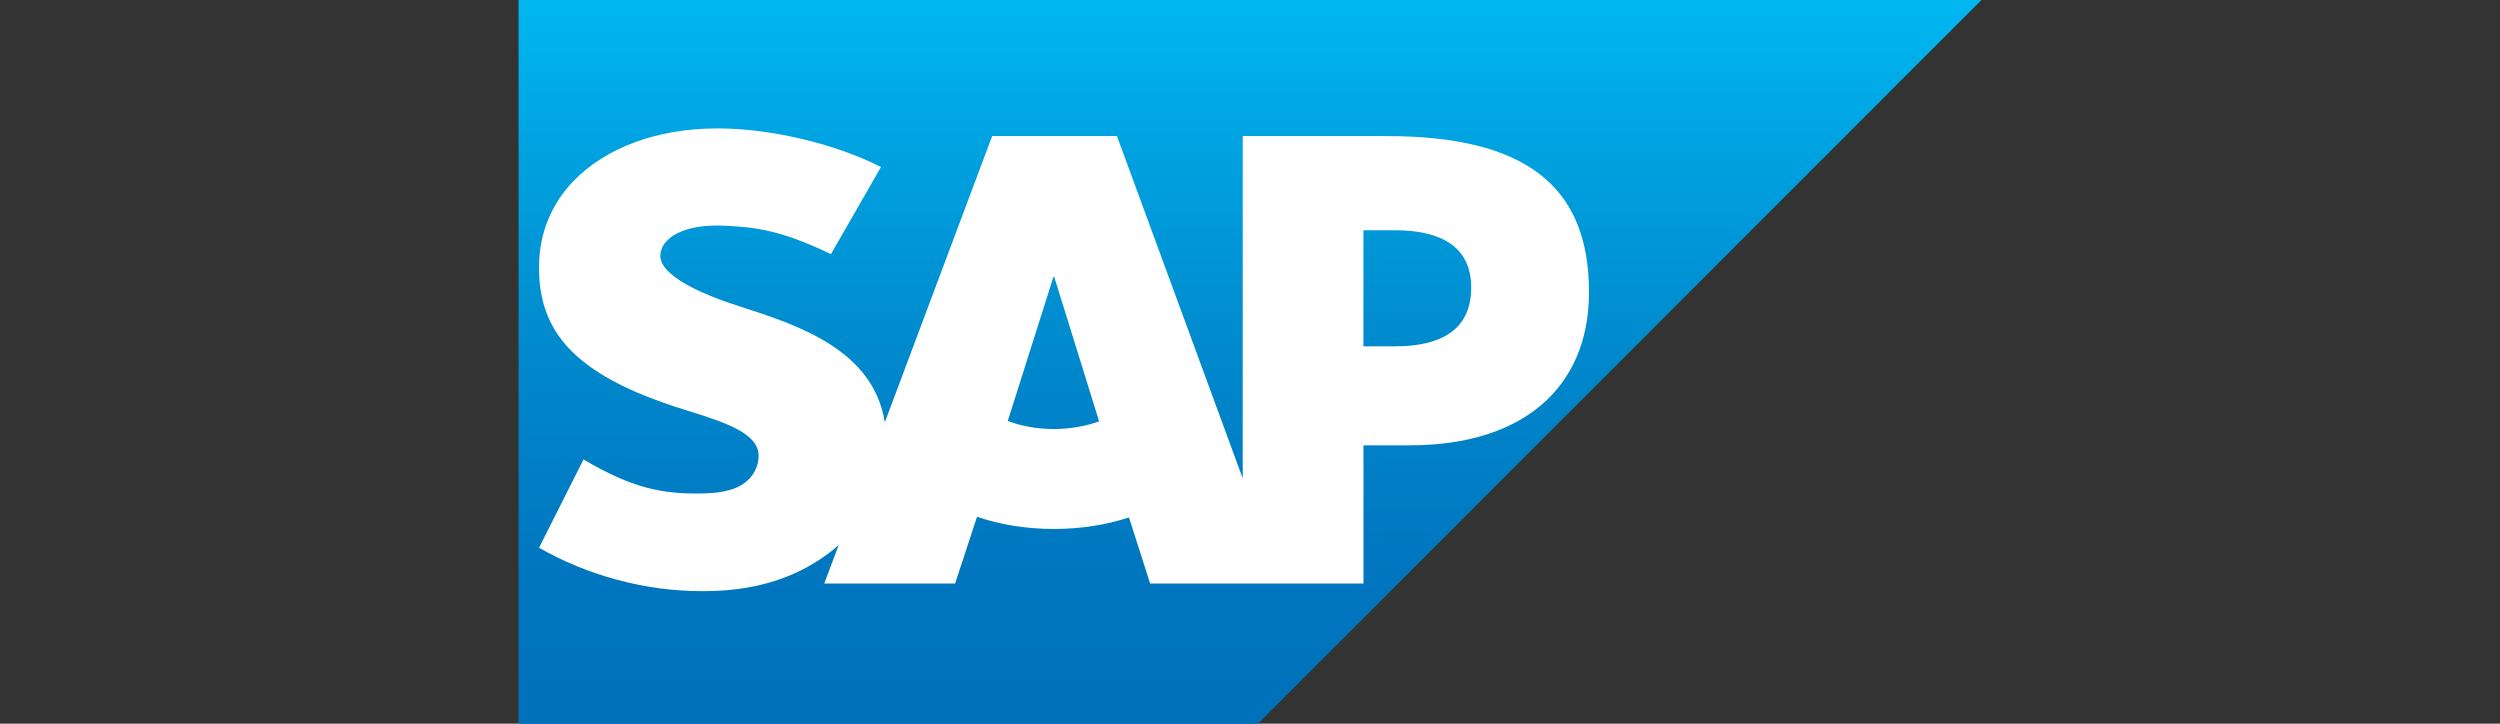 <?xml version="1.0" encoding="UTF-8"?>
<svg id="Layer_2" xmlns="http://www.w3.org/2000/svg" version="1.1" xmlns:xlink="http://www.w3.org/1999/xlink" viewBox="0 0 152 44">
  <rect x="0" y="0" width="152" height="44" fill="#333333" stroke="none"/>
  <!-- Generator: Adobe Illustrator 29.3.0, SVG Export Plug-In . SVG Version: 2.1.0 Build 146)  -->
  <defs>
    <style>
      .st0 {
        fill: #fff;
      }

      .st0, .st1 {
        fill-rule: evenodd;
      }

      .st1 {
        fill: url(#linear-gradient);
      }
    </style>
    <linearGradient id="linear-gradient" x1="76" y1="0" x2="76" y2="44" gradientUnits="userSpaceOnUse">
      <stop offset="0" stop-color="#00b8f1"/>
      <stop offset=".205" stop-color="#00a2e0"/>
      <stop offset=".515" stop-color="#0087cb"/>
      <stop offset=".79" stop-color="#0076bf"/>
      <stop offset="1" stop-color="#0071bb"/>
    </linearGradient>
  </defs>
  <polyline class="st1" points="31.528 44 76.48 44 120.472 0 31.528 0 31.528 44"/>
  <path class="st0" d="M84.312,8.273l-8.755-.005v20.817l-7.648-20.817h-7.583l-6.53,17.41c-.695-4.39-5.236-5.906-8.809-7.042-2.358-.758-4.862-1.872-4.838-3.103.019-1.011,1.342-1.949,3.964-1.808,1.762.093,3.316.235,6.408,1.727l3.042-5.297c-2.823-1.436-6.723-2.344-9.918-2.348h-.019c-3.726,0-6.832,1.208-8.757,3.198-1.341,1.39-2.065,3.155-2.095,5.107-.049,2.686.936,4.592,3.006,6.112,1.748,1.282,3.983,2.113,5.954,2.723,2.431.753,4.415,1.407,4.392,2.804-.018.508-.211.982-.577,1.367-.605.625-1.536.86-2.822.884-2.48.052-4.319-.337-7.249-2.068l-2.704,5.371c2.922,1.662,6.382,2.637,9.911,2.637l.455-.005c3.073-.055,5.552-.931,7.533-2.526.114-.091.216-.183.321-.276l-.879,2.345h7.954l1.335-4.06c1.397.478,2.986.741,4.675.741,1.644,0,3.191-.251,4.563-.701l1.287,4.02h12.97v-8.405h2.828c6.84,0,10.884-3.483,10.884-9.318,0-6.5-3.93-9.483-12.297-9.483ZM64.077,26.085c-1.021,0-1.979-.179-2.805-.49l2.775-8.756h.052l2.727,8.78c-.82.292-1.755.466-2.749.466ZM84.826,21.055h-1.929v-7.055h1.929c2.572,0,4.624.855,4.624,3.481,0,2.719-2.052,3.575-4.624,3.575"/>
</svg>